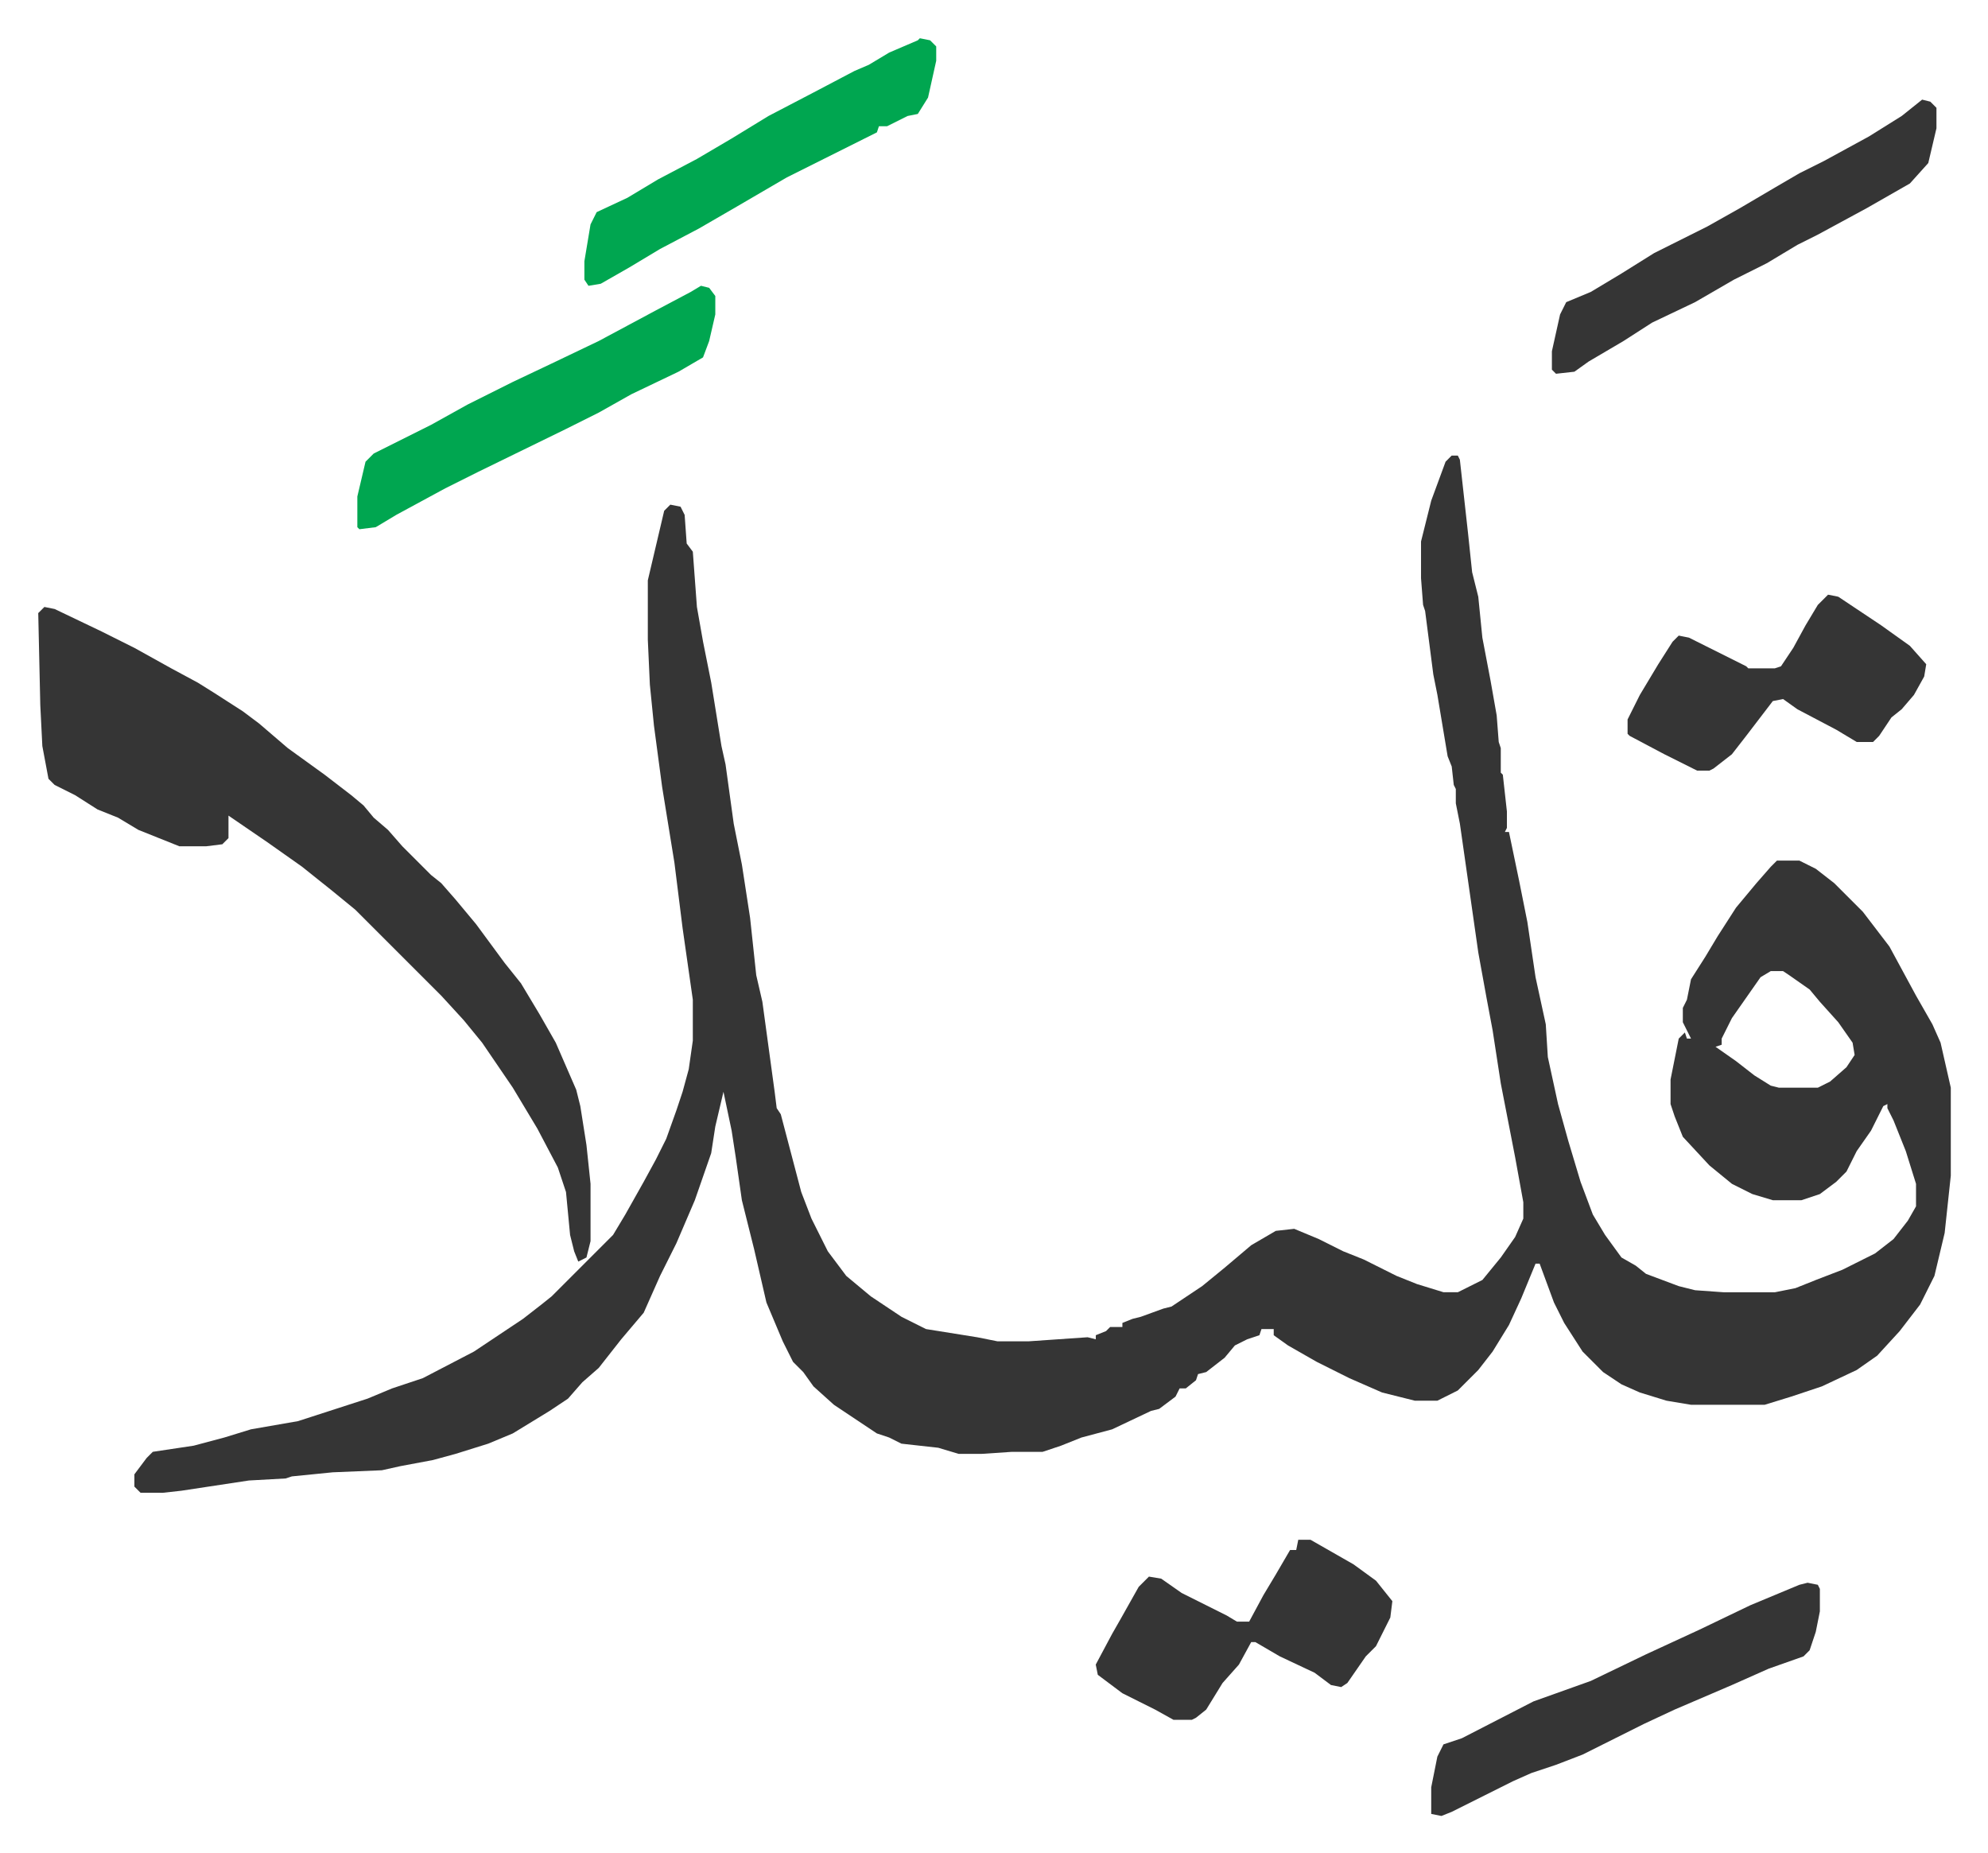 <svg xmlns="http://www.w3.org/2000/svg" viewBox="-18.7 314.3 971.9 905.9">
    <path fill="#353535" id="rule_normal" d="M691 537h3l1 2 4 36 2 19 3 12 2 20 4 21 3 17 1 13 1 3v12l1 1 2 18v8l-1 2h2l5 24 4 20 4 27 5 23 1 16 5 23 5 18 6 20 6 16 6 10 8 11 7 4 5 4 16 6 8 2 14 1h25l10-2 10-4 13-5 16-8 9-7 7-9 4-7v-11l-5-16-6-15-3-6v-2l-2 1-6 12-7 10-5 10-5 5-8 6-9 3h-14l-10-3-10-5-11-9-13-14-4-10-2-6v-12l4-20 3-3 1 3h2l-4-8v-7l2-4 2-10 7-11 6-10 9-14 10-12 7-8 3-3h11l8 4 9 7 14 14 13 17 13 24 8 14 4 9 5 22v43l-3 28-5 21-7 14-10 13-11 12-10 7-17 8-15 5-13 4h-36l-12-2-13-4-9-4-9-6-10-10-9-14-5-10-7-19h-2l-7 17-6 13-8 13-7 9-10 10-10 5h-11l-16-4-16-7-16-8-14-8-7-5v-3h-6l-1 3-6 2-6 3-5 6-9 7-4 1-1 3-5 4h-3l-2 4-8 6-4 1-19 9-15 4-10 4-9 3h-15l-15 1h-11l-10-3-18-2-6-3-6-2-21-14-10-9-5-7-5-5-5-10-8-19-6-26-6-24-3-21-2-13-4-19-4 17-2 13-8 23-9 21-8 16-8 18-11 13-11 14-8 7-7 8-9 6-18 11-12 5-16 5-11 3-16 3-9 2-24 1-20 2-3 1-18 1-33 5-9 1H50l-3-3v-6l6-8 3-3 20-3 15-4 13-4 23-4 34-11 12-5 15-5 25-13 24-16 9-7 5-4 5-5 25-25 6-10 9-16 6-11 5-10 5-14 3-9 3-11 2-14v-20l-5-35-4-32-6-37-4-30-2-20-1-22v-29l8-34 3-3 5 1 2 4 1 14 3 4 2 27 3 17 4 20 5 31 2 9 4 29 4 20 4 26 3 28 3 13 6 44 1 8 2 3 10 38 5 13 8 16 9 12 12 10 15 10 12 6 25 4 10 2h15l29-2 4 1v-2l5-2 2-2h6v-2l5-2 4-1 11-4 4-1 15-10 11-9 13-11 12-7 9-1 12 5 12 6 10 4 16 8 10 4 13 4h7l12-6 9-11 7-10 4-9v-8l-4-22-7-36-4-26-3-16-4-22-4-28-5-35-2-10v-7l-1-2-1-9-2-5-5-30-2-10-4-31-1-3-1-13v-18l5-20 7-19zm156 252-5 3-14 20-5 10v3l-3 1 10 7 9 7 8 5 4 1h19l6-3 8-7 4-6-1-6-7-10-9-10-5-6-10-7-3-2z"/>
    <path fill="#353535" id="rule_normal" d="m3 611 5 1 23 11 16 8 18 10 13 7 8 5 14 9 8 6 14 12 18 13 13 10 6 5 5 6 7 6 7 8 14 14 5 4 7 8 10 12 14 19 8 10 9 15 8 14 10 23 2 8 3 19 2 19v28l-2 8-4 2-2-5-2-8-2-21-4-12-10-19-12-20-15-22-9-11-11-12-26-26-5-5-11-11-11-9-15-12-17-12-19-13v11l-3 3-8 1H69l-20-8-10-6-10-4-11-7-10-5-3-3-3-16-1-20-1-45zm613 456h6l21 12 11 8 8 10-1 8-7 14-5 5-9 13-3 2-5-1-8-6-17-8-12-7h-2l-6 11-8 9-8 13-5 4-2 1h-9l-9-5-16-8-12-9-1-5 8-15 4-7 9-16 5-5 6 1 10 7 22 11 5 3h6l7-13 6-10 7-12h3zm259-462 5 1 21 14 14 10 8 9-1 6-5 9-6 7-5 4-6 9-3 3h-8l-10-6-19-10-7-5-5 1-13 17-7 9-9 7-2 1h-6l-16-8-17-9-1-1v-7l6-12 9-15 7-11 3-3 5 1 28 14 1 1h13l3-1 6-9 6-11 6-10zm-10 483 5 1 1 2v11l-2 10-3 9-3 3-17 6-18 8-28 12-15 7-30 15-13 5-12 4-9 4-14 7-16 8-5 2-5-1v-13l3-15 3-6 9-3 35-18 28-10 27-13 26-12 25-12 24-10zm56-725 4 1 3 3v10l-4 17-9 10-21 12-24 13-10 5-15 9-16 8-19 11-21 10-14 9-17 10-7 5-9 1-2-2v-9l4-18 3-6 12-5 15-9 16-10 26-13 16-9 17-10 12-7 12-6 22-12 16-10z"/>
    <path fill="#00a650" id="rule_idgham_with_ghunnah" d="m324 454 4 1 3 4v9l-3 13-3 8-12 7-23 11-16 9-16 8-43 21-16 8-24 13-10 6-8 1-1-1v-15l4-17 4-4 28-14 18-10 22-11 19-9 23-11 28-15 17-9zm107-121 5 1 3 3v7l-4 18-5 8-5 1-10 5h-4l-1 3-44 22-24 14-19 11-19 10-15 9-14 8-6 1-2-3v-9l3-18 3-6 15-7 15-9 19-10 17-10 18-11 23-12 19-10 7-3 10-6 14-6z"/>
</svg>
